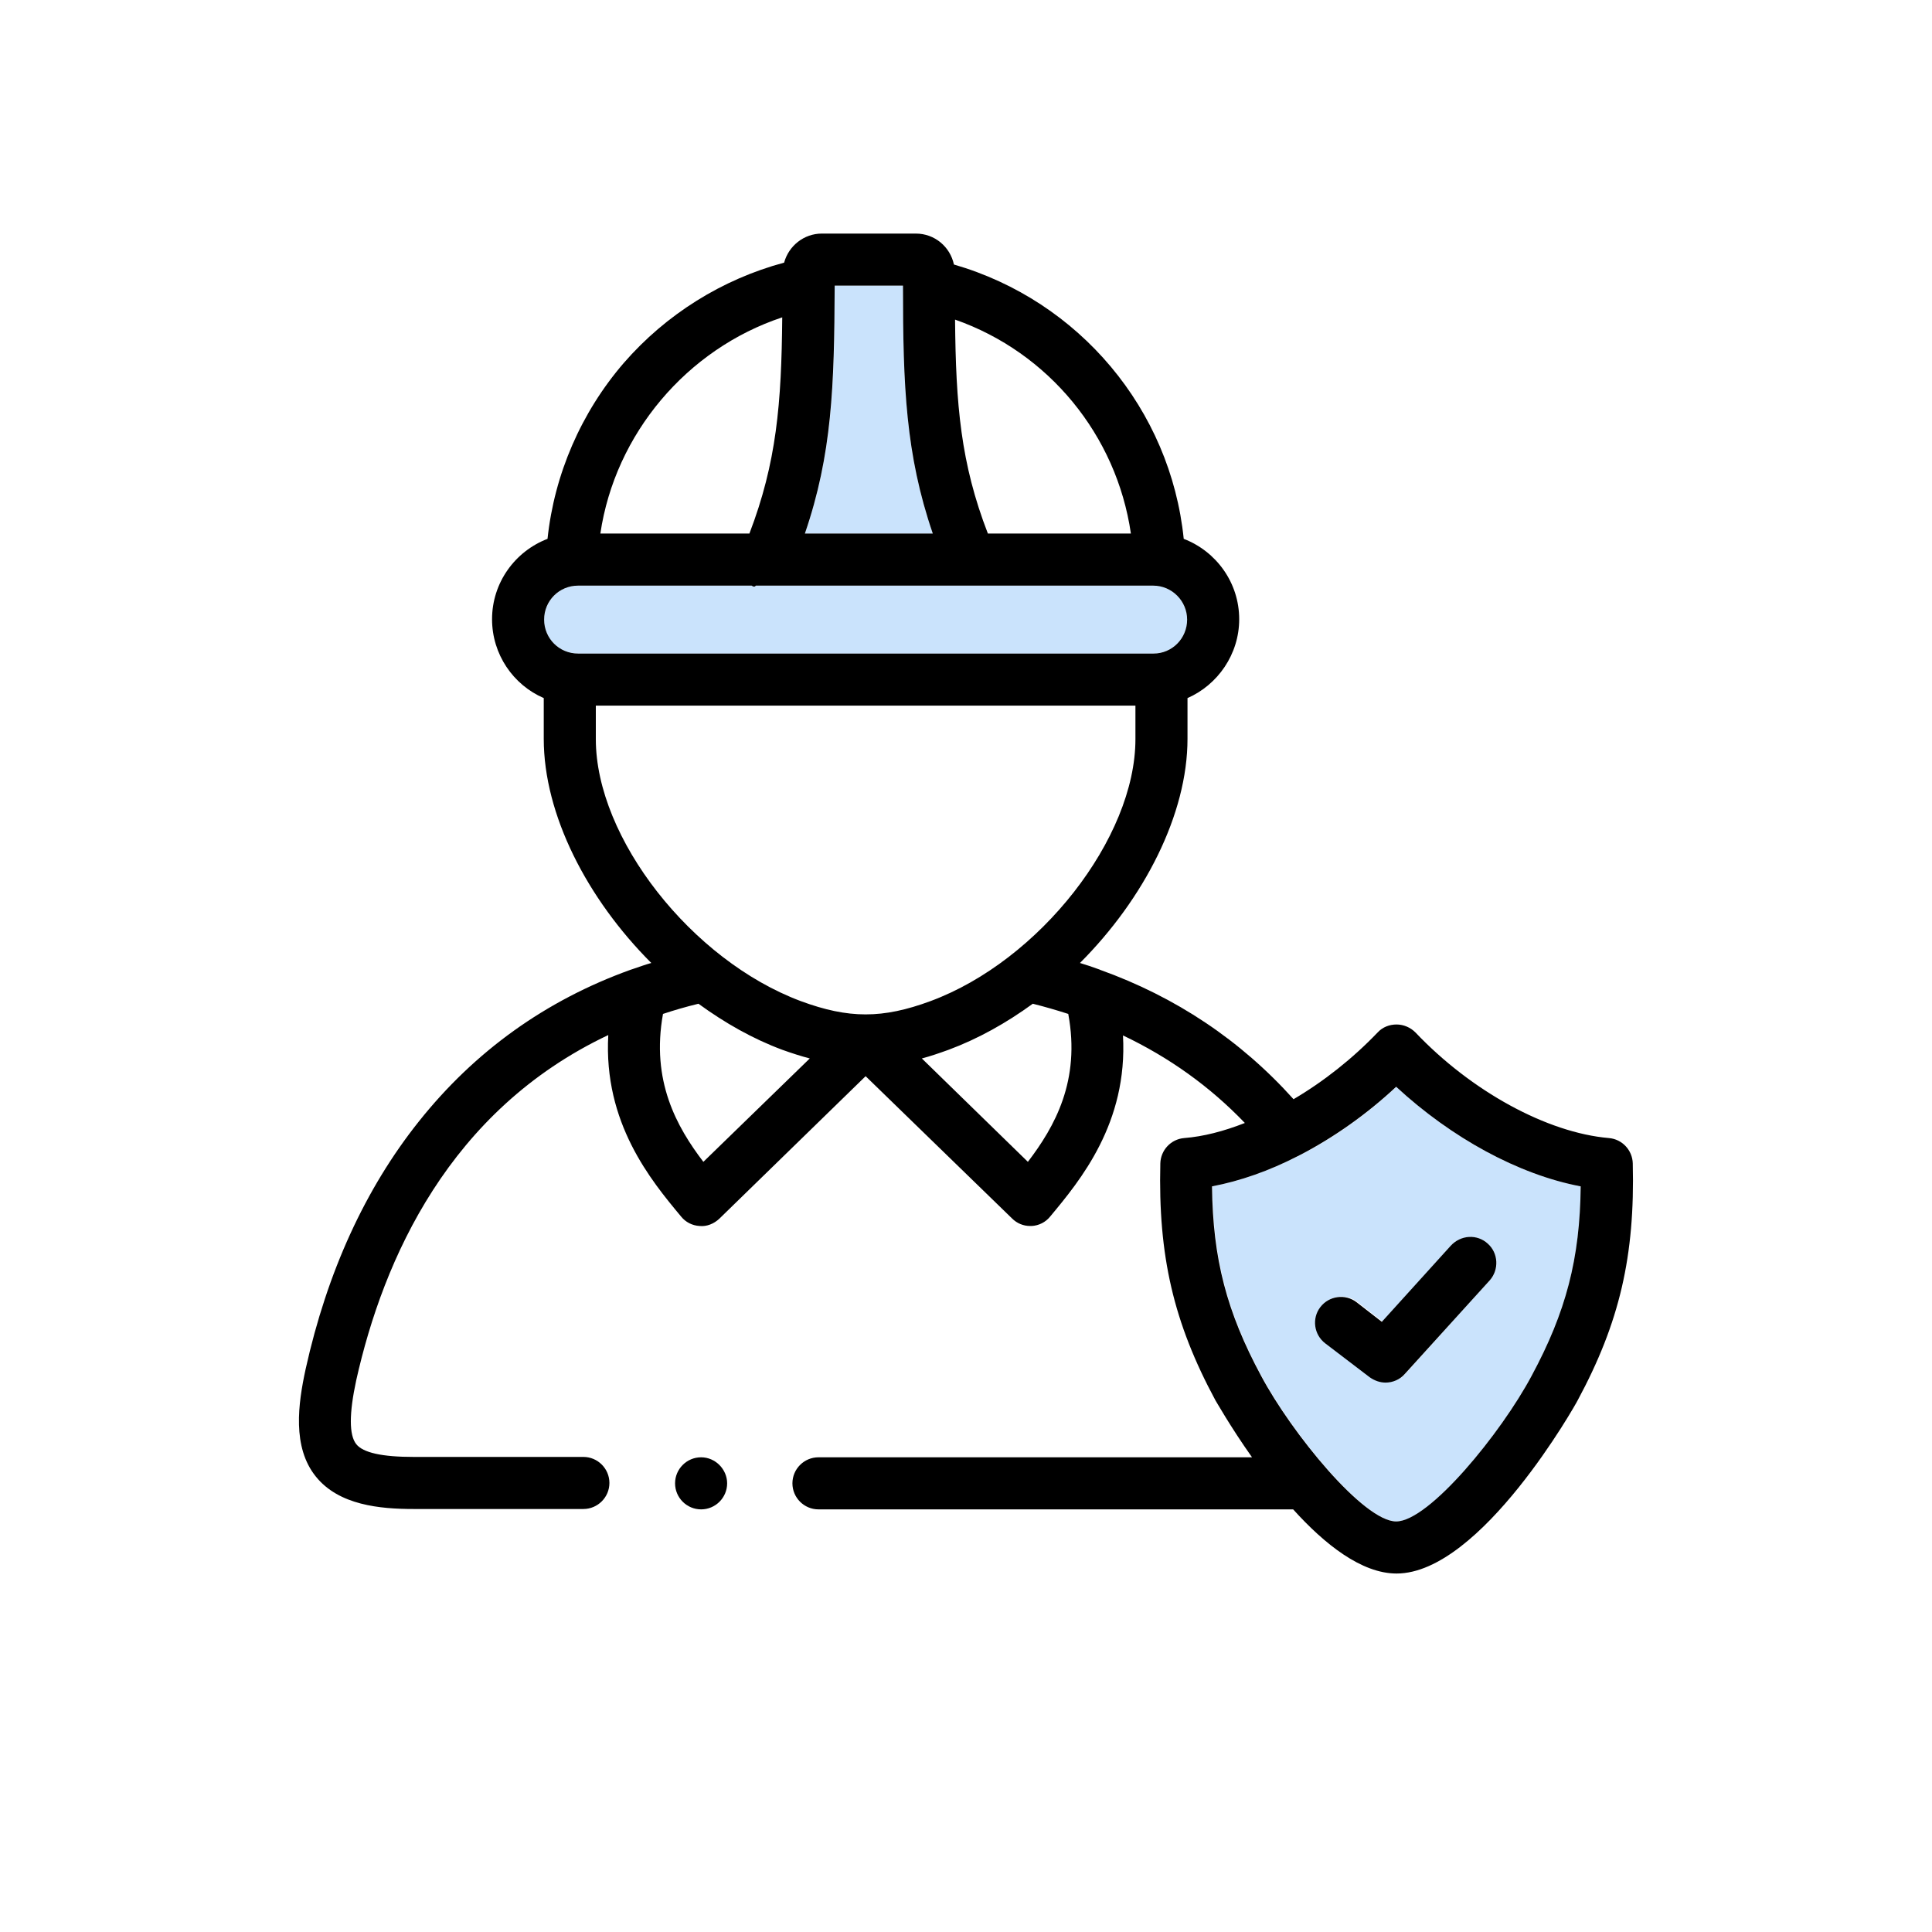 <?xml version="1.0" encoding="utf-8"?>
<!-- Generator: Adobe Illustrator 24.1.2, SVG Export Plug-In . SVG Version: 6.00 Build 0)  -->
<svg version="1.1" id="Capa_1" xmlns="http://www.w3.org/2000/svg" xmlns:xlink="http://www.w3.org/1999/xlink" x="0px" y="0px"
	 viewBox="0 0 512 512" style="enable-background:new 0 0 512 512;" xml:space="preserve">
<style type="text/css">
	.st0{fill:#CAE3FC;}
</style>
<g>
	<g id="XMLID_1_">
		<g>
			<path class="st0" d="M418.9,314.4c-0.2,19.2-3.9,33.3-13,50.2c-8.1,15.2-27.2,38.6-35.8,38.6c-8.6,0-27.7-23.4-35.8-38.6
				c-9.1-16.9-12.8-31-13-50.2c7.4-1.4,15.1-4.2,22.7-8c0.3-0.1,0.5-0.3,0.8-0.4c8.9-4.6,17.5-10.7,25.3-18
				C384.7,301.7,402.6,311.3,418.9,314.4z M394.8,339.3c2.6-2.8,2.3-7.2-0.5-9.7c-2.8-2.6-7.2-2.3-9.7,0.5l-18.2,20.1l-6.7-5.2
				c-3-2.3-7.3-1.7-9.6,1.3c-2.3,3-1.7,7.3,1.3,9.6l11.8,9c1.2,1,2.7,1.4,4.2,1.4c1.9,0,3.8-0.8,5.1-2.3L394.8,339.3z"/>
			<path class="st0" d="M305.6,155.2c5,0,9,4,9,9s-4,9-9,9H153.2c-5,0-9-4-9-9c0-4.9,4-9,9-9h46c0.4,0.3,0.8,0.4,1.1,0H305.6z"/>
			<path class="st0" d="M247.2,141.4h-33.9c7.2-21,7.9-39.1,7.9-65.7h18.1C239.3,102.4,240,120.4,247.2,141.4z"/>
			<path d="M432.7,308.3c0.6,24.6-3.5,42.2-14.6,62.8c-0.2,0.5-25.6,45.9-48,45.9c-9.3,0-19.1-7.8-27.4-17H216.9
				c-3.8,0-6.9-3.1-6.9-6.9s3.1-6.9,6.9-6.9h114.9c-5.8-8.2-9.6-15-9.7-15.1c-11.1-20.6-15.2-38.3-14.6-62.8
				c0.1-3.5,2.8-6.4,6.3-6.7c5.1-0.4,10.5-1.8,16.1-4c-9.3-9.7-20.1-17.4-32.3-23.2c1.3,23.2-11.3,38.4-19.3,48
				c-1.2,1.5-3,2.4-4.9,2.5c-0.1,0-0.3,0-0.4,0c-1.8,0-3.5-0.7-4.8-2l-38.8-37.7L190.6,323c-1.4,1.3-3.3,2.1-5.2,1.9
				c-1.9-0.1-3.7-1-4.9-2.5c-8-9.6-20.6-24.8-19.3-48.1c-42.1,19.9-59.6,59.3-66.8,91.5c-1.9,8.8-1.9,14.5,0,16.9
				c1.8,2.3,6.9,3.4,15.2,3.4h45c3.8,0,6.9,3.1,6.9,6.9s-3.1,6.9-6.9,6.9h-45c-8.9,0-19.8-1-25.9-8.6c-6.3-7.8-4.7-19.3-2.7-28.5
				c5.7-25.7,15.8-47.8,30-65.6c14.8-18.6,33.6-32.1,56.1-40.2c0.3-0.1,0.6-0.2,0.9-0.3c1.5-0.5,3.1-1.1,4.6-1.5
				c-17-17-28.5-39.3-28.5-59.4V185c-8.1-3.5-13.7-11.6-13.7-20.9c0-9.7,6.1-18,14.7-21.3c1.8-17.1,8.9-33.5,20.2-46.6
				c11.2-12.9,26.1-22.2,42.5-26.6c1.2-4.4,5.2-7.7,10-7.7h24.9c5,0,9.1,3.5,10.1,8.2c33.2,9.6,57.4,38.4,60.9,72.7
				c8.6,3.3,14.7,11.6,14.7,21.3c0,9.3-5.7,17.4-13.7,20.9v10.8c0,20-11.5,42.4-28.5,59.4c1.6,0.5,3.2,1,4.8,1.6
				c0.2,0.1,0.4,0.1,0.5,0.2c20.1,7.2,37.3,18.7,51.3,34.3c8-4.7,15.7-10.8,22.3-17.7c1.3-1.4,3.1-2.1,5-2.1s3.7,0.8,5,2.1
				c14.8,15.6,34.9,26.6,51.3,28C429.9,301.9,432.6,304.8,432.7,308.3z M405.9,364.6c9.1-16.9,12.8-31,13-50.2
				c-16.4-3.1-34.2-12.8-48.9-26.4c-7.8,7.3-16.5,13.4-25.3,18c-0.3,0.1-0.5,0.3-0.8,0.4c-7.6,3.9-15.3,6.6-22.7,8
				c0.2,19.2,3.9,33.3,13,50.2c8.1,15.2,27.2,38.6,35.8,38.6C378.7,403.2,397.8,379.8,405.9,364.6z M314.6,164.2c0-4.9-4-9-9-9
				H200.3c-0.3,0.4-0.7,0.3-1.1,0h-46c-5,0-9,4-9,9s4,9,9,9h152.5C310.6,173.2,314.6,169.2,314.6,164.2z M300.9,195.9V187h-143v8.9
				c0,26.2,25.4,58.6,54.3,69.4c12.7,4.7,21.7,4.7,34.4,0C275.5,254.6,300.9,222.1,300.9,195.9z M261.8,141.4h37.9
				c-3.8-26.1-21.8-48-46.6-56.7C253.3,107.3,254.6,122.8,261.8,141.4z M272.4,307.9c7.1-9.3,14-21.5,10.7-39.2
				c-3.1-1-6.2-1.9-9.4-2.7c-7,5.1-14.5,9.3-22.3,12.2c-2.5,0.9-4.8,1.7-7.1,2.3L272.4,307.9z M213.3,141.4h33.9
				c-7.2-21-7.9-39.1-7.9-65.7h-18.1C221.1,102.4,220.5,120.4,213.3,141.4z M186.4,307.9l28.2-27.4c-2.3-0.6-4.8-1.4-7.3-2.3
				c-7.8-2.9-15.2-7.1-22.2-12.2c-3.3,0.8-6.4,1.7-9.4,2.7C172.5,286.4,179.3,298.6,186.4,307.9z M198.6,141.4
				c7.2-18.8,8.5-34.4,8.7-57.3C182,92.5,163,115,159.1,141.4H198.6z"/>
			<path d="M394.3,329.6c2.8,2.5,3,6.9,0.5,9.7l-22.5,24.8c-1.3,1.5-3.2,2.3-5.1,2.3c-1.5,0-2.9-0.5-4.2-1.4l-11.8-9
				c-3-2.3-3.6-6.6-1.3-9.6c2.3-3,6.6-3.6,9.6-1.3l6.7,5.2l18.2-20.1C387.1,327.2,391.5,327,394.3,329.6z"/>
			<path d="M192.7,393.1c0,3.8-3.1,6.9-6.9,6.9l0,0c-3.8,0-6.9-3.1-6.9-6.9s3.1-6.9,6.9-6.9S192.7,389.4,192.7,393.1z"/>
		</g>
	</g>
</g>
</svg>
